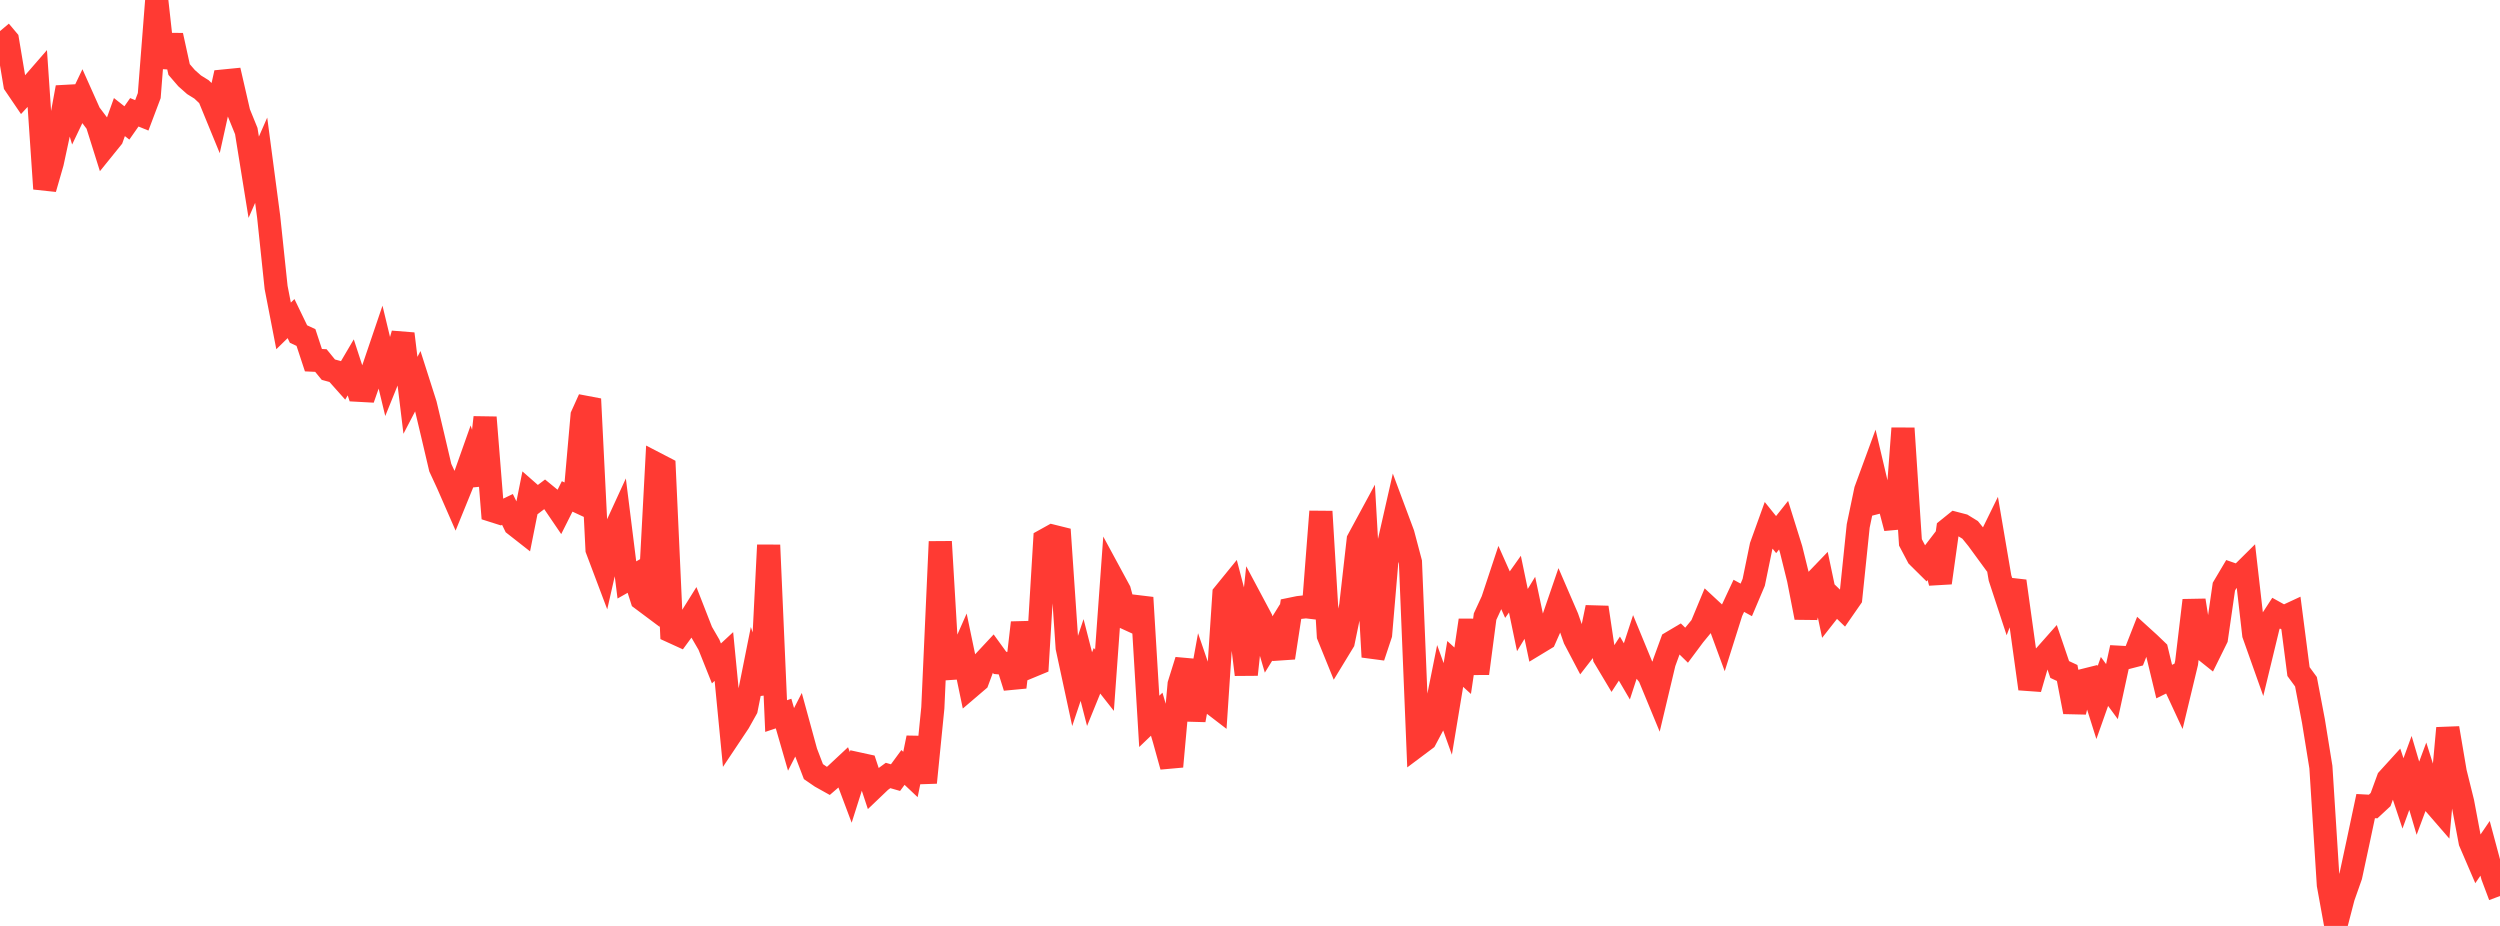 <?xml version="1.0" standalone="no"?>
<!DOCTYPE svg PUBLIC "-//W3C//DTD SVG 1.1//EN" "http://www.w3.org/Graphics/SVG/1.1/DTD/svg11.dtd">

<svg width="135" height="50" viewBox="0 0 135 50" preserveAspectRatio="none" 
  xmlns="http://www.w3.org/2000/svg"
  xmlns:xlink="http://www.w3.org/1999/xlink">


<polyline points="0.0, 1.679 0.403, 2.158 0.806, 4.564 1.209, 5.157 1.612, 4.721 2.015, 4.257 2.418, 10.193 2.821, 8.792 3.224, 6.925 3.627, 4.719 4.03, 6.071 4.433, 5.227 4.836, 6.128 5.239, 6.662 5.642, 7.945 6.045, 7.446 6.448, 6.322 6.851, 6.639 7.254, 6.064 7.657, 6.229 8.06, 5.162 8.463, 0.0 8.866, 3.634 9.269, 1.912 9.672, 3.753 10.075, 4.22 10.478, 4.577 10.881, 4.827 11.284, 5.208 11.687, 6.19 12.09, 4.373 12.493, 4.333 12.896, 6.086 13.299, 7.077 13.701, 9.571 14.104, 8.651 14.507, 11.699 14.91, 15.522 15.313, 17.599 15.716, 17.204 16.119, 18.038 16.522, 18.226 16.925, 19.45 17.328, 19.469 17.731, 19.962 18.134, 20.072 18.537, 20.524 18.94, 19.838 19.343, 21.073 19.746, 21.095 20.149, 19.94 20.552, 18.752 20.955, 20.425 21.358, 19.429 21.761, 18.025 22.164, 21.348 22.567, 20.575 22.97, 21.838 23.373, 23.536 23.776, 25.254 24.179, 26.125 24.582, 27.047 24.985, 26.058 25.388, 24.92 25.791, 26.164 26.194, 22.54 26.597, 27.574 27.0, 27.702 27.403, 27.509 27.806, 28.339 28.209, 28.655 28.612, 26.639 29.015, 26.993 29.418, 26.688 29.821, 27.018 30.224, 27.61 30.627, 26.807 31.03, 26.994 31.433, 22.44 31.836, 21.547 32.239, 29.671 32.642, 30.739 33.045, 28.967 33.448, 28.09 33.851, 31.317 34.254, 31.089 34.657, 32.35 35.06, 32.651 35.463, 25.061 35.866, 25.27 36.269, 34.101 36.672, 34.285 37.075, 33.734 37.478, 33.089 37.881, 34.121 38.284, 34.816 38.687, 35.825 39.09, 35.451 39.493, 39.606 39.896, 39.002 40.299, 38.282 40.701, 36.27 41.104, 37.462 41.507, 29.435 41.91, 38.667 42.313, 38.532 42.716, 39.927 43.119, 39.139 43.522, 40.613 43.925, 41.667 44.328, 41.944 44.731, 42.169 45.134, 41.82 45.537, 41.444 45.94, 42.517 46.343, 41.247 46.746, 41.335 47.149, 42.556 47.552, 42.171 47.955, 41.876 48.358, 41.991 48.761, 41.442 49.164, 41.822 49.567, 39.843 49.97, 42.259 50.373, 38.22 50.776, 29.25 51.179, 36.105 51.582, 36.078 51.985, 35.165 52.388, 37.101 52.791, 36.757 53.194, 35.672 53.597, 35.24 54.0, 35.796 54.403, 35.831 54.806, 37.112 55.209, 33.626 55.612, 36.004 56.015, 35.837 56.418, 29.171 56.821, 28.947 57.224, 29.047 57.627, 34.974 58.03, 36.845 58.433, 35.64 58.836, 37.212 59.239, 36.221 59.642, 36.733 60.045, 31.153 60.448, 31.897 60.851, 33.392 61.254, 33.576 61.657, 32.271 62.06, 38.953 62.463, 38.567 62.866, 39.939 63.269, 41.392 63.672, 36.953 64.075, 35.662 64.478, 38.886 64.881, 36.666 65.284, 37.843 65.687, 38.152 66.09, 32.083 66.493, 31.588 66.896, 33.134 67.299, 36.427 67.701, 32.667 68.104, 33.423 68.507, 34.802 68.91, 34.151 69.313, 35.519 69.716, 32.892 70.119, 32.809 70.522, 32.764 70.925, 32.812 71.328, 27.622 71.731, 34.326 72.134, 35.319 72.537, 34.657 72.94, 32.705 73.343, 29.152 73.746, 28.407 74.149, 35.473 74.552, 34.259 74.955, 29.529 75.358, 27.753 75.761, 28.833 76.164, 30.357 76.567, 40.227 76.97, 39.925 77.373, 39.167 77.776, 37.159 78.179, 38.282 78.582, 35.852 78.985, 36.22 79.388, 33.495 79.791, 36.368 80.194, 33.297 80.597, 32.424 81.0, 31.207 81.403, 32.111 81.806, 31.543 82.209, 33.485 82.612, 32.822 83.015, 34.739 83.418, 34.495 83.821, 33.583 84.224, 32.409 84.627, 33.342 85.03, 34.498 85.433, 35.265 85.836, 34.746 86.239, 32.801 86.642, 35.508 87.045, 36.183 87.448, 35.564 87.851, 36.254 88.254, 35.021 88.657, 35.999 89.06, 36.509 89.463, 37.485 89.866, 35.791 90.269, 34.686 90.672, 34.447 91.075, 34.841 91.478, 34.3 91.881, 33.81 92.284, 32.84 92.687, 33.214 93.09, 34.312 93.493, 33.037 93.896, 32.174 94.299, 32.394 94.701, 31.445 95.104, 29.486 95.507, 28.367 95.91, 28.868 96.313, 28.361 96.716, 29.649 97.119, 31.281 97.522, 33.349 97.925, 31.506 98.328, 31.087 98.731, 33.003 99.134, 32.49 99.537, 32.878 99.94, 32.298 100.343, 28.401 100.746, 26.468 101.149, 25.371 101.552, 27.083 101.955, 26.979 102.358, 28.516 102.761, 23.128 103.164, 29.289 103.567, 30.053 103.97, 30.452 104.373, 29.926 104.776, 31.471 105.179, 28.587 105.582, 28.262 105.985, 28.367 106.388, 28.615 106.791, 29.112 107.194, 29.663 107.597, 28.842 108.0, 31.209 108.403, 32.437 108.806, 31.382 109.209, 34.28 109.612, 37.194 110.015, 35.8 110.418, 35.425 110.821, 34.97 111.224, 36.153 111.627, 36.341 112.03, 38.444 112.433, 36.761 112.836, 36.66 113.239, 37.938 113.642, 36.798 114.045, 37.347 114.448, 35.491 114.851, 35.513 115.254, 35.409 115.657, 34.379 116.06, 34.745 116.463, 35.132 116.866, 36.806 117.269, 36.608 117.672, 37.476 118.075, 35.801 118.478, 32.42 118.881, 34.968 119.284, 35.29 119.687, 34.474 120.09, 31.679 120.493, 31 120.896, 31.14 121.299, 30.741 121.701, 34.261 122.104, 35.396 122.507, 33.73 122.91, 33.11 123.313, 33.334 123.716, 33.147 124.119, 36.264 124.522, 36.814 124.925, 38.932 125.328, 41.425 125.731, 47.781 126.134, 50.0 126.537, 48.449 126.94, 47.306 127.343, 45.43 127.746, 43.529 128.149, 43.551 128.552, 43.177 128.955, 42.076 129.358, 41.633 129.761, 42.844 130.164, 41.738 130.567, 43.104 130.97, 42.021 131.373, 43.301 131.776, 43.766 132.179, 39.318 132.582, 41.696 132.985, 43.321 133.388, 45.464 133.791, 46.401 134.194, 45.81 134.597, 47.313 135.0, 48.385" fill="none" stroke="#ff3a33" stroke-width="1.25"/>

</svg>